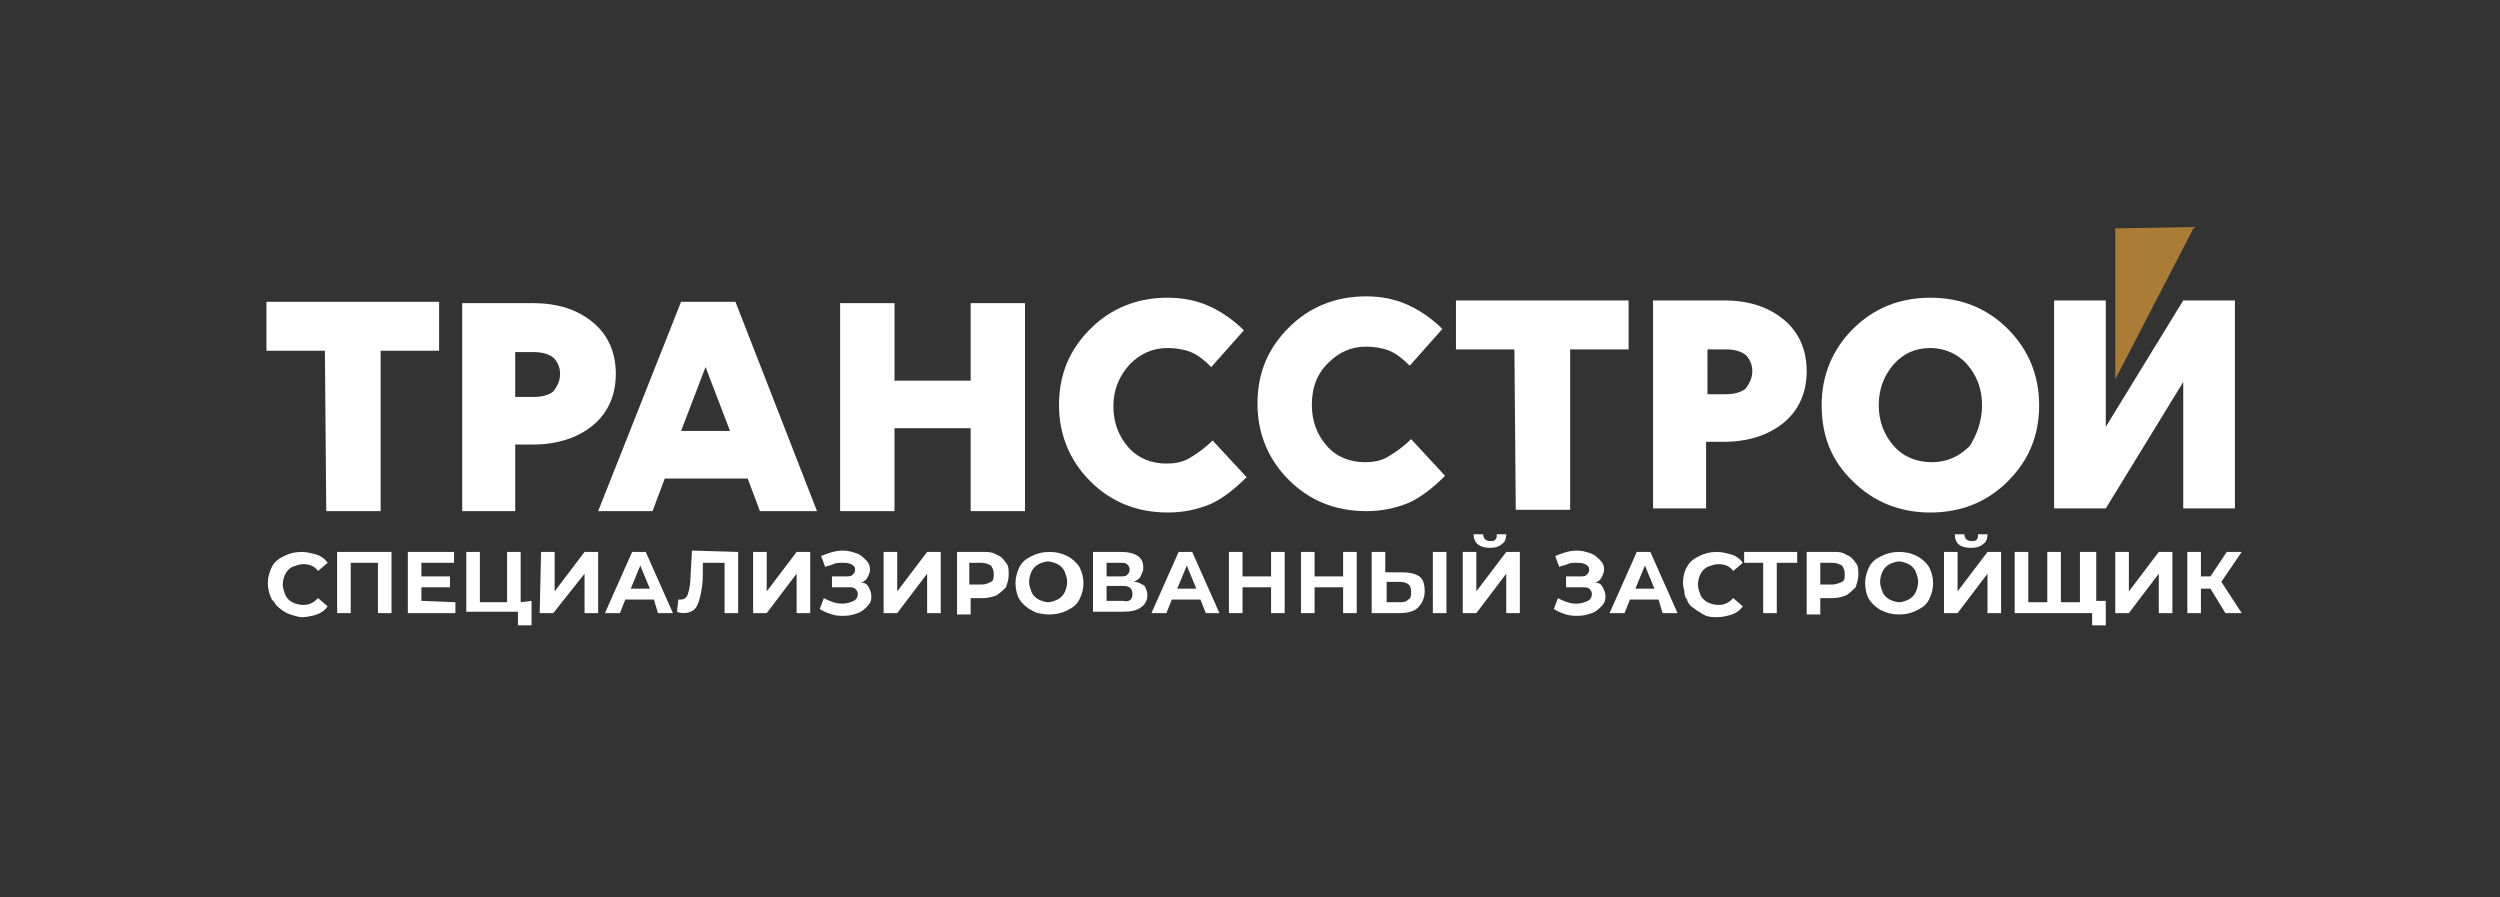 <?xml version="1.0" encoding="UTF-8"?> <!-- Generator: Adobe Illustrator 24.2.1, SVG Export Plug-In . SVG Version: 6.00 Build 0) --> <svg xmlns="http://www.w3.org/2000/svg" xmlns:xlink="http://www.w3.org/1999/xlink" id="Слой_1" x="0px" y="0px" viewBox="0 0 183.9 66" style="enable-background:new 0 0 183.9 66;" xml:space="preserve"><rect x="0" y="0" width="183.9" height="66" fill="#333333" stroke="none"/> <style type="text/css"> .st0{fill:#FFFFFF;} .st1{fill:#AB7C36;} </style> <g> <g> <path class="st0" d="M23.9,25.8h-4.3v-3.6h12.7v3.6H28v11.8h-4L23.9,25.8L23.9,25.8z"></path> <path class="st0" d="M37.9,37.6H34V22.3h5.2c1.9,0,3.3,0.5,4.4,1.4s1.7,2.2,1.7,3.8c0,1.6-0.6,2.9-1.7,3.8 c-1.1,0.9-2.6,1.4-4.4,1.4h-1.3C37.9,32.7,37.9,37.6,37.9,37.6z M41.2,27.5c0-0.5-0.2-0.9-0.5-1.2c-0.4-0.3-0.9-0.4-1.5-0.4h-1.3 v3.3h1.3c0.6,0,1.1-0.1,1.5-0.4C41,28.4,41.2,28,41.2,27.5z"></path> <path class="st0" d="M60.1,37.6h-4.2L55,35.2h-6.1L48,37.6h-4l6.1-15.4h4L60.1,37.6z M51.9,27l-1.8,4.7h3.6L51.9,27z"></path> <path class="st0" d="M75.4,37.6h-4v-6.1h-5.6v6.1h-4V22.3h4V28h5.6v-5.7h4V37.6z"></path> <path class="st0" d="M81.9,29.9c0,1.2,0.4,2.2,1.1,3s1.7,1.2,2.8,1.2c0.6,0,1.2-0.1,1.7-0.4s1.1-0.7,1.7-1.3l2.5,2.7 c-0.9,0.9-1.8,1.6-2.7,2c-1,0.4-2,0.6-3.1,0.6c-2.3,0-4.2-0.8-5.7-2.3s-2.3-3.4-2.3-5.6c0-2.3,0.8-4.1,2.3-5.6s3.4-2.3,5.7-2.3 c1.1,0,2.1,0.2,3,0.6s1.8,1,2.6,1.8L89.1,27c-0.5-0.5-1-0.9-1.5-1.1s-1.1-0.3-1.7-0.3c-1.1,0-2,0.4-2.8,1.2 C82.3,27.7,81.9,28.7,81.9,29.9z"></path> <path class="st0" d="M96.5,29.8c0,1.2,0.4,2.2,1.1,3c0.7,0.8,1.7,1.2,2.8,1.2c0.6,0,1.2-0.1,1.7-0.4s1.1-0.7,1.7-1.3l2.5,2.7 c-0.9,0.9-1.8,1.6-2.7,2c-1,0.4-2,0.6-3.1,0.6c-2.3,0-4.2-0.8-5.7-2.3s-2.3-3.4-2.3-5.6c0-2.3,0.8-4.1,2.3-5.6s3.4-2.3,5.7-2.3 c1.1,0,2.1,0.2,3,0.6s1.8,1,2.6,1.8l-2.4,2.7c-0.5-0.5-1-0.9-1.5-1.1s-1.1-0.3-1.7-0.3c-1.1,0-2,0.4-2.8,1.2 C96.8,27.6,96.5,28.6,96.5,29.8z"></path> <path class="st0" d="M111.4,25.7h-4.3v-3.6h12.7v3.6h-4.3v11.8h-4L111.4,25.7L111.4,25.7z"></path> <path class="st0" d="M125.5,37.4h-3.9V22.1h5.2c1.9,0,3.3,0.5,4.4,1.4c1.1,0.9,1.7,2.2,1.7,3.8s-0.6,2.9-1.7,3.8 c-1.1,0.9-2.6,1.4-4.4,1.4h-1.3V37.4z M128.9,27.3c0-0.5-0.2-0.9-0.5-1.2c-0.4-0.3-0.9-0.4-1.5-0.4h-1.3V29h1.3 c0.6,0,1.1-0.1,1.5-0.4C128.7,28.2,128.9,27.8,128.9,27.3z"></path> <path class="st0" d="M134,29.8c0-2.2,0.8-4.1,2.3-5.6s3.4-2.3,5.7-2.3s4.2,0.8,5.7,2.3s2.3,3.4,2.3,5.6c0,2.3-0.8,4.1-2.3,5.6 s-3.4,2.3-5.7,2.3s-4.2-0.8-5.7-2.3C134.7,33.9,134,32,134,29.8z M145.8,29.8c0-1.2-0.4-2.2-1.1-3c-0.7-0.8-1.7-1.2-2.7-1.2 c-1.1,0-2,0.4-2.7,1.2c-0.7,0.8-1.1,1.8-1.1,3s0.4,2.2,1.1,3c0.7,0.8,1.7,1.2,2.8,1.2s2-0.4,2.8-1.2C145.4,32,145.8,31,145.8,29.8 z"></path> <g> <polygon class="st0" points="164.4,37.4 160.6,37.4 160.6,28.1 154.9,37.4 151.1,37.4 151.1,22.1 154.9,22.1 154.9,31.4 160.6,22.1 164.4,22.1 "></polygon> <polygon class="st1" points="155.6,16.8 155.6,27.9 161.4,16.7 "></polygon> </g> </g> <g> <path class="st0" d="M21.1,45.1c-0.2-0.1-0.5-0.3-0.8-0.6c-0.1-0.2-0.2-0.3-0.3-0.4c-0.2-0.4-0.3-0.8-0.3-1.2s0.1-0.8,0.3-1.2 c0.2-0.4,0.5-0.6,0.9-0.8s0.8-0.3,1.3-0.3c0.4,0,0.7,0.1,1.1,0.2c0.3,0.1,0.6,0.3,0.8,0.6L23.4,42c-0.3-0.4-0.7-0.5-1.1-0.5 c-0.3,0-0.5,0.1-0.8,0.2c-0.2,0.1-0.4,0.3-0.5,0.5s-0.2,0.5-0.2,0.8s0.1,0.5,0.2,0.8c0.1,0.2,0.3,0.4,0.5,0.5s0.5,0.2,0.8,0.2 c0.5,0,0.8-0.2,1.1-0.5l0.7,0.6c-0.2,0.3-0.5,0.5-0.8,0.6s-0.7,0.2-1.1,0.2C22,45.4,21.6,45.3,21.1,45.1z"></path> <path class="st0" d="M28.8,40.6v4.5h-1v-3.7h-2v3.7h-1v-4.5H28.8z"></path> <path class="st0" d="M33.5,44.3v0.8H30v-4.5h3.4v0.8H31v1h2.1v0.8H31v1L33.5,44.3L33.5,44.3z"></path> <path class="st0" d="M39.1,44.2V46h-1v-1h-3.8v-4.4h1v3.7h2v-3.7h1v3.7L39.1,44.2L39.1,44.2z"></path> <path class="st0" d="M39.8,40.6h1v2.9l2.2-2.9h1v4.5h-1v-2.9l-2.3,2.9h-1L39.8,40.6L39.8,40.6z"></path> <path class="st0" d="M48.1,44.1H46l-0.4,1h-1.1l2-4.5h1l2,4.5h-1.1L48.1,44.1z M47.8,43.3l-0.7-1.7l-0.7,1.7H47.8z"></path> <path class="st0" d="M54.3,40.6v4.5h-1v-3.7h-1.6v0.9c0,0.6-0.1,1.2-0.2,1.6s-0.2,0.7-0.4,0.9c-0.2,0.2-0.5,0.3-0.8,0.3 c-0.1,0-0.3,0-0.5-0.1l0.1-0.9c0.1,0,0.1,0,0.2,0c0.2,0,0.4-0.1,0.5-0.4s0.2-0.8,0.2-1.4l0.1-1.8L54.3,40.6L54.3,40.6z"></path> <path class="st0" d="M55.4,40.6h1v2.9l2.2-2.9h1v4.5h-1v-2.9l-2.2,2.9h-1V40.6z"></path> <path class="st0" d="M63.9,43.2c0.1,0.2,0.2,0.4,0.2,0.7c0,0.3-0.1,0.5-0.3,0.7c-0.2,0.2-0.4,0.4-0.7,0.5s-0.6,0.2-1,0.2 c-0.3,0-0.6,0-0.9-0.1s-0.6-0.2-0.9-0.4l0.3-0.8c0.2,0.1,0.4,0.2,0.7,0.3s0.5,0.1,0.7,0.1c0.3,0,0.6-0.1,0.8-0.2 c0.2-0.1,0.3-0.3,0.3-0.5s-0.1-0.3-0.2-0.4s-0.3-0.1-0.6-0.1h-1.1v-0.8h1c0.2,0,0.4,0,0.5-0.1s0.2-0.2,0.2-0.4 c0-0.2-0.1-0.3-0.3-0.4c-0.2-0.1-0.4-0.1-0.7-0.1c-0.2,0-0.4,0-0.6,0.1s-0.4,0.1-0.6,0.2l-0.3-0.8c0.5-0.2,1-0.4,1.6-0.4 c0.4,0,0.7,0.1,1,0.2s0.5,0.3,0.7,0.5s0.3,0.4,0.3,0.7c0,0.2-0.1,0.4-0.2,0.6s-0.3,0.3-0.5,0.4C63.6,42.8,63.8,43,63.9,43.2z"></path> <path class="st0" d="M65,40.6h1v2.9l2.2-2.9h1v4.5h-1v-2.9L66,45.1h-1V40.6z"></path> <path class="st0" d="M73.3,40.8c0.3,0.1,0.5,0.3,0.7,0.6c0.2,0.2,0.2,0.5,0.2,0.9c0,0.3-0.1,0.6-0.2,0.9c-0.2,0.2-0.4,0.4-0.7,0.6 c-0.3,0.1-0.6,0.2-1,0.2h-0.9v1.2h-1v-4.6h2C72.6,40.6,73,40.6,73.3,40.8z M72.9,42.8c0.2-0.1,0.2-0.3,0.2-0.6 c0-0.3-0.1-0.4-0.2-0.6c-0.2-0.1-0.4-0.2-0.7-0.2h-0.9V43h0.9C72.5,43,72.7,42.9,72.9,42.8z"></path> <path class="st0" d="M75.9,44.9c-0.4-0.2-0.7-0.5-0.9-0.8s-0.3-0.8-0.3-1.2c0-0.4,0.1-0.8,0.3-1.2c0.2-0.4,0.5-0.6,0.9-0.8 c0.4-0.2,0.8-0.3,1.3-0.3s0.9,0.1,1.3,0.3c0.4,0.2,0.7,0.5,0.9,0.8c0.2,0.4,0.3,0.8,0.3,1.2c0,0.4-0.1,0.8-0.3,1.2 c-0.2,0.4-0.5,0.6-0.9,0.8c-0.4,0.2-0.8,0.3-1.3,0.3S76.2,45.1,75.9,44.9z M77.8,44.1c0.2-0.1,0.4-0.3,0.5-0.5s0.2-0.5,0.2-0.8 s-0.1-0.5-0.2-0.8c-0.1-0.2-0.3-0.4-0.5-0.5s-0.5-0.2-0.7-0.2s-0.5,0.1-0.7,0.2S76,41.8,75.9,42s-0.2,0.5-0.2,0.8s0.1,0.5,0.2,0.8 c0.1,0.2,0.3,0.4,0.5,0.5s0.5,0.2,0.7,0.2S77.6,44.2,77.8,44.1z"></path> <path class="st0" d="M84.2,43.1c0.1,0.2,0.2,0.4,0.2,0.7c0,0.4-0.2,0.7-0.5,0.9c-0.3,0.2-0.7,0.3-1.3,0.3h-2.2v-4.4h2.1 c0.5,0,0.9,0.1,1.2,0.3c0.3,0.2,0.4,0.5,0.4,0.9c0,0.2-0.1,0.4-0.2,0.6s-0.3,0.3-0.5,0.4C83.8,42.8,84,43,84.2,43.1z M81.4,42.4h1 c0.2,0,0.4,0,0.5-0.1s0.2-0.2,0.2-0.4c0-0.2-0.1-0.3-0.2-0.4s-0.3-0.1-0.5-0.1h-1V42.4z M83.3,43.7c0-0.4-0.2-0.6-0.7-0.6h-1.2 v1.1h1.2C83.1,44.3,83.3,44.1,83.3,43.7z"></path> <path class="st0" d="M88.3,44.1h-2.1l-0.4,1h-1.1l2-4.5h1l2,4.5h-1L88.3,44.1z M88,43.3l-0.7-1.7l-0.7,1.7H88z"></path> <path class="st0" d="M94.5,40.6v4.5h-1v-1.9h-2.1v1.9h-1v-4.5h1v1.8h2.1v-1.8H94.5z"></path> <path class="st0" d="M99.8,40.6v4.5h-1v-1.9h-2.1v1.9h-1v-4.5h1v1.8h2.1v-1.8H99.8z"></path> <path class="st0" d="M104.4,42.4c0.3,0.2,0.4,0.6,0.4,1.1s-0.2,0.9-0.5,1.2c-0.3,0.3-0.8,0.4-1.4,0.4h-2v-4.5h1v1.5h1.2 C103.7,42.1,104.1,42.2,104.4,42.4z M103.6,44.1c0.2-0.1,0.2-0.3,0.2-0.6c0-0.5-0.3-0.7-0.9-0.7H102v1.5h0.9 C103.2,44.3,103.4,44.3,103.6,44.1z M105.4,40.6h1v4.5h-1V40.6z"></path> <path class="st0" d="M107.6,40.6h1v2.9l2.2-2.9h1v4.5h-1v-2.9l-2.2,2.9h-1V40.6z M108.4,39.3h0.7c0,0.3,0.2,0.5,0.5,0.5 c0.2,0,0.3,0,0.4-0.1c0.1-0.1,0.1-0.2,0.1-0.4h0.7c0,0.3-0.1,0.6-0.3,0.7c-0.2,0.2-0.5,0.3-0.9,0.3 C108.9,40.3,108.4,40,108.4,39.3z"></path> <path class="st0" d="M117.9,43.2c0.1,0.2,0.2,0.4,0.2,0.7c0,0.3-0.1,0.5-0.3,0.7s-0.4,0.4-0.7,0.5s-0.6,0.2-1,0.2 c-0.3,0-0.6,0-0.9-0.1c-0.3-0.1-0.6-0.2-0.9-0.4l0.3-0.8c0.2,0.1,0.4,0.2,0.7,0.3s0.5,0.1,0.7,0.1c0.3,0,0.6-0.1,0.8-0.2 s0.3-0.3,0.3-0.5s-0.1-0.3-0.2-0.4s-0.3-0.1-0.6-0.1h-1.1v-0.8h1c0.2,0,0.4,0,0.5-0.1s0.2-0.2,0.2-0.4c0-0.2-0.1-0.3-0.3-0.4 s-0.4-0.1-0.7-0.1c-0.2,0-0.4,0-0.6,0.1c-0.2,0.1-0.4,0.1-0.6,0.2l-0.3-0.8c0.5-0.2,1-0.4,1.6-0.4c0.4,0,0.7,0.1,1,0.2 s0.5,0.3,0.7,0.5s0.3,0.4,0.3,0.7c0,0.2-0.1,0.4-0.2,0.6s-0.3,0.3-0.5,0.4C117.6,42.8,117.8,43,117.9,43.2z"></path> <path class="st0" d="M122,44.1h-2.1l-0.4,1h-1.1l2-4.5h1l2,4.5h-1.1L122,44.1z M121.7,43.3l-0.7-1.7l-0.7,1.7H121.7z"></path> <path class="st0" d="M125,45c-0.1,0-0.3-0.2-0.6-0.4c-0.2-0.2-0.3-0.4-0.3-0.5c-0.1-0.1-0.2-0.3-0.2-0.6c0-0.1-0.1-0.3-0.1-0.6 c0-0.6,0.2-1.1,0.3-1.2c0.2-0.4,0.5-0.6,0.9-0.8s0.8-0.3,1.3-0.3c0.4,0,0.7,0.1,1.1,0.2c0.3,0.1,0.6,0.3,0.8,0.6l-0.7,0.6 c-0.3-0.4-0.7-0.5-1.1-0.5c-0.3,0-0.5,0.1-0.8,0.2c-0.2,0.1-0.4,0.3-0.5,0.5s-0.2,0.5-0.2,0.8s0.1,0.5,0.2,0.8 c0.1,0.2,0.3,0.4,0.5,0.5s0.5,0.2,0.8,0.2c0.5,0,0.8-0.2,1.1-0.5l0.7,0.6c-0.2,0.3-0.5,0.5-0.8,0.6s-0.7,0.2-1.1,0.2 c-0.2,0-0.5,0-0.8-0.1C125.3,45.2,125.1,45.1,125,45z"></path> <path class="st0" d="M132.2,41.4h-1.5v3.7h-1v-3.7h-1.4v-0.8h3.9V41.4z"></path> <path class="st0" d="M135.8,40.8c0.3,0.1,0.5,0.3,0.7,0.6c0.2,0.2,0.2,0.5,0.2,0.9c0,0.3-0.1,0.6-0.2,0.9 c-0.2,0.2-0.4,0.4-0.7,0.6c-0.3,0.1-0.6,0.2-1,0.2h-0.9v1.2h-1v-4.6h2C135.2,40.6,135.5,40.6,135.8,40.8z M135.5,42.8 c0.2-0.1,0.2-0.3,0.2-0.6c0-0.3-0.1-0.4-0.2-0.6c-0.2-0.1-0.4-0.2-0.7-0.2h-0.9V43h0.9C135,43,135.3,42.9,135.5,42.8z"></path> <path class="st0" d="M138.4,44.9c-0.4-0.2-0.7-0.5-0.9-0.8s-0.3-0.8-0.3-1.2c0-0.4,0.1-0.8,0.3-1.2c0.2-0.4,0.5-0.6,0.9-0.8 c0.4-0.2,0.8-0.3,1.3-0.3s0.9,0.1,1.3,0.3c0.4,0.2,0.7,0.5,0.9,0.8c0.2,0.4,0.3,0.8,0.3,1.2c0,0.4-0.1,0.8-0.3,1.2 c-0.2,0.4-0.5,0.6-0.9,0.8c-0.4,0.2-0.8,0.3-1.3,0.3S138.8,45.1,138.4,44.9z M140.4,44.1c0.2-0.1,0.4-0.3,0.5-0.5s0.2-0.5,0.2-0.8 s-0.1-0.5-0.2-0.8c-0.1-0.2-0.3-0.4-0.5-0.5s-0.5-0.2-0.7-0.2s-0.5,0.1-0.7,0.2s-0.4,0.3-0.5,0.5s-0.2,0.5-0.2,0.8 s0.1,0.5,0.2,0.8c0.1,0.2,0.3,0.4,0.5,0.5s0.5,0.2,0.7,0.2S140.2,44.2,140.4,44.1z"></path> <path class="st0" d="M143,40.6h1v2.9l2.2-2.9h1v4.5h-1v-2.9l-2.2,2.9h-1V40.6z M143.8,39.3h0.7c0,0.3,0.2,0.5,0.5,0.5 c0.2,0,0.3,0,0.4-0.1c0.1-0.1,0.1-0.2,0.1-0.4h0.7c0,0.3-0.1,0.6-0.3,0.7c-0.2,0.2-0.5,0.3-0.9,0.3 C144.2,40.3,143.8,40,143.8,39.3z"></path> <path class="st0" d="M154.2,40.6v4.5h-6v-4.5h1v3.7h1.4v-3.7h1v3.7h1.4v-3.7H154.2z M154.9,44.2V46h-1v-0.9h-0.7v-0.9H154.9z"></path> <path class="st0" d="M155.6,40.6h1v2.9l2.2-2.9h1v4.5h-1v-2.9l-2.2,2.9h-1V40.6z"></path> <path class="st0" d="M162.6,43.3h-0.7v1.8h-1v-4.5h1v1.8h0.7l1.2-1.8h1.1l-1.5,2.2l1.5,2.3h-1.2L162.6,43.3z"></path> </g> </g> </svg> 